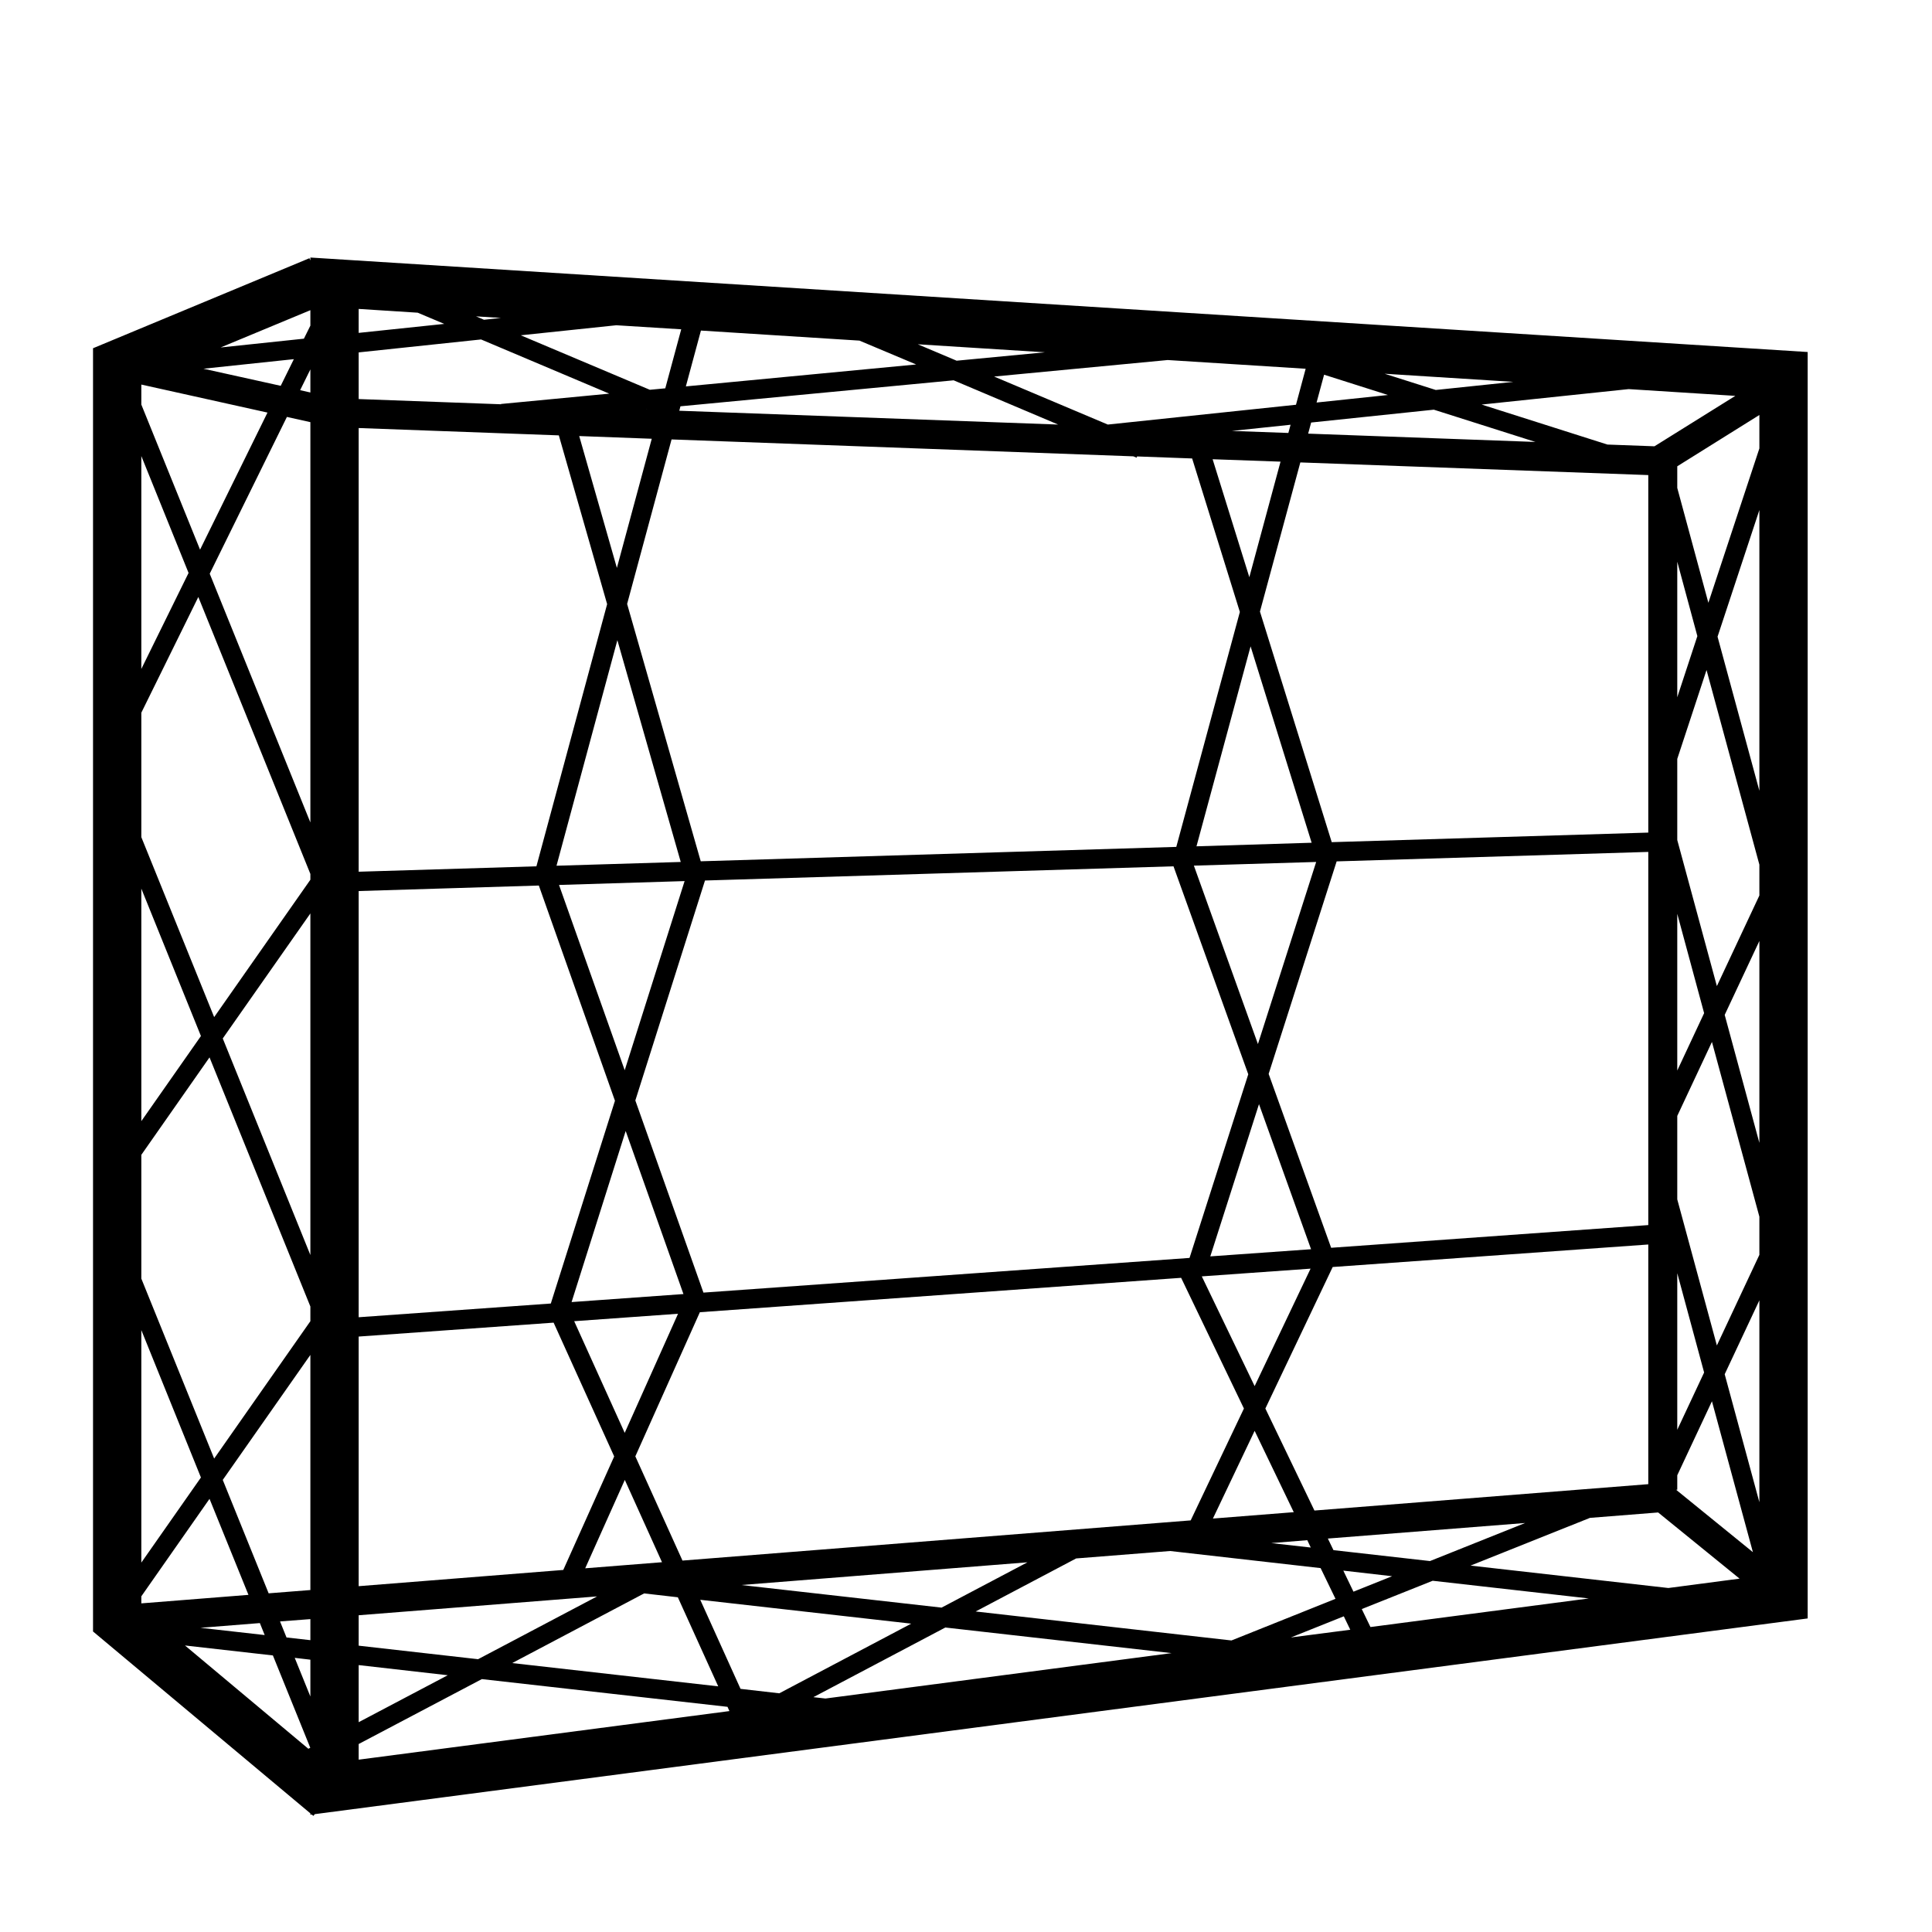 <?xml version="1.0" encoding="UTF-8" standalone="no"?><!DOCTYPE svg PUBLIC "-//W3C//DTD SVG 1.1//EN" "http://www.w3.org/Graphics/SVG/1.1/DTD/svg11.dtd"><svg width="100%" height="100%" viewBox="0 0 20 20" version="1.1" xmlns="http://www.w3.org/2000/svg" xmlns:xlink="http://www.w3.org/1999/xlink" xml:space="preserve" xmlns:serif="http://www.serif.com/" style="fill-rule:evenodd;clip-rule:evenodd;stroke-linejoin:round;stroke-miterlimit:2;"><rect id="PopUp-Waende" serif:id="PopUp Waende" x="0" y="0" width="20" height="20" style="fill:none;"/><path d="M3.213,2.696l-0.01,-0.023l-2.24,0.932l-0,13.284l2.25,1.883l-0,0.014l0.014,-0.002l0.017,0.014l0.015,-0.018l15.454,-2.026l-0,-13.11l-15.5,-0.978l-0,0.03Zm4.338,15.017l-0.02,-0.044l-2.543,-0.287l-1.275,0.672l-0,0.162l3.838,-0.503Zm-4.359,0.39l0.02,-0.01l-0.387,-0.956l-0.91,-0.103l1.277,1.069Zm0.521,-0.275l0.922,-0.486l-0.922,-0.105l-0,0.591Zm4.707,-0.259l0.125,0.014l3.583,-0.47l-2.342,-0.265l-1.366,0.721Zm-5.207,-0.007l-0,-0.381l-0.162,-0.019l0.162,0.4Zm4.453,-0.079l0.401,0.046l1.366,-0.721l-2.184,-0.247l0.417,0.922Zm-2.364,-0.267l2.133,0.241l-0.418,-0.922l-0.349,-0.04l-1.366,0.721Zm-1.589,-0.495l-0,0.315l1.236,0.14l1.232,-0.65l-2.468,0.195Zm7.427,-0.588l-1.04,0.549l2.648,0.3l1.077,-0.431l-0.154,-0.318l-1.558,-0.177l-0.973,0.077Zm-8.241,0.652l0.067,0.166l0.247,0.028l-0,-0.218l-0.314,0.024Zm10.464,0.166l0.615,-0.08l-0.067,-0.139l-0.548,0.219Zm-11.288,-0.1l0.665,0.075l-0.05,-0.124l-0.615,0.049Zm12.022,-0.194l0.09,0.186l2.26,-0.296l-1.616,-0.183l-0.734,0.293Zm-6.423,-0.249l2.073,0.234l0.889,-0.469l-2.962,0.235Zm-6.211,0.117l-0,0.073l1.109,-0.088l-0.403,-0.994l-0.706,1.009Zm0.843,-1.205l0.475,1.174l0.432,-0.034l-0,-2.434l-0.907,1.294Zm11.705,1.157l0.4,-0.16l-0.505,-0.058l0.105,0.218Zm2.448,-0.764l-1.236,0.494l2.048,0.232l0.737,-0.097l-0.843,-0.685l-0.706,0.056Zm-12.746,-1.877l-0,2.584l2.118,-0.168l0.527,-1.175l-0.627,-1.385l-2.018,0.144Zm2.345,2.399l0.795,-0.063l-0.385,-0.852l-0.41,0.915Zm-4.595,-1.567c-0,0.48 -0,1.508 -0,1.508l0.617,-0.881l-0.617,-1.526l-0,0.899Zm12.283,1.259l0.058,0.12l0.999,0.113l0.985,-0.394l-2.042,0.161Zm-6.501,-2.343l-0.668,1.492l0.488,1.079l5.261,-0.416l0.551,-1.158l-0.65,-1.353l-4.982,0.356Zm10.106,1.838l0.795,0.646l-0.424,-1.562l-0.359,0.766l-0,0.15l-0.012,-0Zm-4.191,0.552l0.409,0.046l-0.036,-0.076l-0.373,0.03Zm-0.604,-0.254l0.837,-0.066l-0.405,-0.842l-0.432,0.908Zm1.24,-2.604l-0.697,1.465l0.508,1.056l3.456,-0.273l-0,-2.481l-3.267,0.233Zm4.058,1.11l0.359,1.325l-0,-2.09l-0.359,0.765Zm-16.391,-2.271l-0,1.281l0.754,1.863l0.996,-1.422l-0,-0.152l-1.044,-2.579l-0.706,1.009Zm4.481,1.722l0.523,1.156l0.552,-1.233l-1.075,0.077Zm11.419,1.124l0.278,-0.593l-0.278,-1.028l-0,1.621Zm-4.922,-1.588l0.547,1.136l0.579,-1.216l-1.126,0.08Zm4.922,-1.661l-0,0.864l0.41,1.512l0.44,-0.938l-0,-0.395l-0.491,-1.809l-0.359,0.766Zm-13.65,-2.328l-0,4.412l1.989,-0.142l0.664,-2.099l-0.788,-2.228l-1.865,0.057Zm2.204,4.255l1.158,-0.083l-0.598,-1.688l-0.56,1.771Zm1.381,-4.364l-0.721,2.277l0.705,1.989l5.032,-0.359l0.608,-1.901l-0.774,-2.153l-4.85,0.147Zm5.231,3.891l1.043,-0.074l-0.539,-1.502l-0.504,1.576Zm-10.223,-2.256l0.907,2.242l-0,-3.536l-0.907,1.294Zm11.531,-1.833l-0.704,2.2l0.647,1.8l3.283,-0.235l-0,-3.863l-3.226,0.098Zm4.017,1.589l0.359,1.325l-0,-2.09l-0.359,0.765Zm-16.391,1.1l0.617,-0.881l-0.617,-1.526l-0,2.407Zm15.9,-0.524l0.278,-0.594l-0.278,-1.028l-0,1.622Zm-11.576,-1.921l0.68,1.918l0.62,-1.958l-1.3,0.04Zm6.572,-0.2l0.663,1.847l0.603,-1.885l-1.266,0.038Zm-10.896,-1.583l-0,1.288l0.754,1.863l0.996,-1.422l-0,-0.06l-1.16,-2.867l-0.59,1.198Zm15.9,0.478l-0,0.84l0.41,1.512l0.44,-0.938l-0,-0.319l-0.547,-2.015l-0.303,0.92Zm-13.65,1.168l1.84,-0.056l0.732,-2.714l-0.5,-1.747l-2.072,-0.076l-0,4.593Zm2.048,-0.062l1.286,-0.039l-0.656,-2.296l-0.63,2.335Zm5.971,-4.238l-4.78,-0.175l-0.46,1.703l0.762,2.664l4.923,-0.149l0.658,-2.432l-0.494,-1.589l-0.57,-0.021l-0.005,0.013l-0.034,-0.014Zm0.654,4.037l1.192,-0.037l-0.632,-2.033l-0.56,2.07Zm0.657,-2.43l0.743,2.387l3.277,-0.099l-0,-3.701l-3.602,-0.131l-0.418,1.544Zm-10.872,-0.392l1.042,2.575l-0,-4.144l-0.243,-0.054l-0.799,1.623Zm15.609,0.652l0.433,1.595l-0,-2.906l-0.433,1.311Zm-0.417,0.627l0.208,-0.633l-0.208,-0.77l-0,1.403Zm-15.9,-0.293l0.489,-0.994l-0.489,-1.21l-0,2.204Zm15.9,-2.098l-0,0.224l0.322,1.189l0.528,-1.598l-0,-0.346l-0.85,0.531Zm-4.43,1.148l0.323,-1.196l-0.703,-0.025l0.38,1.221Zm-6.547,-0.096l0.361,-1.337l-0.751,-0.028l0.39,1.365Zm-4.923,-1.691l0.608,1.502l0.698,-1.419l-1.306,-0.29l-0,0.207Zm16.501,-0.09l-1.104,-0.07l-1.522,0.16l1.302,0.414l0.487,0.018l0.837,-0.522Zm-4.391,0.276l-0.031,0.115l2.353,0.086l-1.052,-0.334l-1.27,0.133Zm-0.821,0.087l0.585,0.021l0.023,-0.085l-0.608,0.064Zm-5.708,-0.255l-0.012,0.046l3.922,0.143l-1.082,-0.458l-2.828,0.269Zm3.247,-0.308l1.177,0.497l1.948,-0.205l0.1,-0.372l-0.005,-0.001l-1.423,-0.09l-1.797,0.171Zm-3.599,0.342l0.005,-0l-0.001,-0.001l-0.004,0.001Zm-0.385,-0.165l-1.327,-0.561l-1.267,0.134l-0,0.483l1.474,0.054l-0.001,-0.003l1.121,-0.107Zm7.322,0.092l0.739,-0.078l-0.661,-0.21l-0.078,0.288Zm-10.522,-0.128l0.106,0.024l-0,-0.239l-0.106,0.215Zm11.756,-0.002l0.803,-0.084l-1.332,-0.084l0.529,0.168Zm-9.472,-0.566l1.336,0.564l0.16,-0.015l0.165,-0.611l-0.672,-0.042l-0.989,0.104Zm1.709,0.529l2.384,-0.227l-0.587,-0.247l-1.641,-0.104l-0.156,0.578Zm-4.994,-0.183l0.8,0.177l0.136,-0.276l-0.936,0.099Zm7.797,-0.083l0.914,-0.087l-1.316,-0.083l0.402,0.17Zm-7.619,-0.137l0.862,-0.091l0.067,-0.135l-0,-0.16l-0.929,0.386Zm1.429,-0.151l0.886,-0.093l-0.275,-0.116l-0.611,-0.039l-0,0.248Zm1.297,-0.136l0.176,-0.019l-0.258,-0.016l0.082,0.035Z"/></svg>